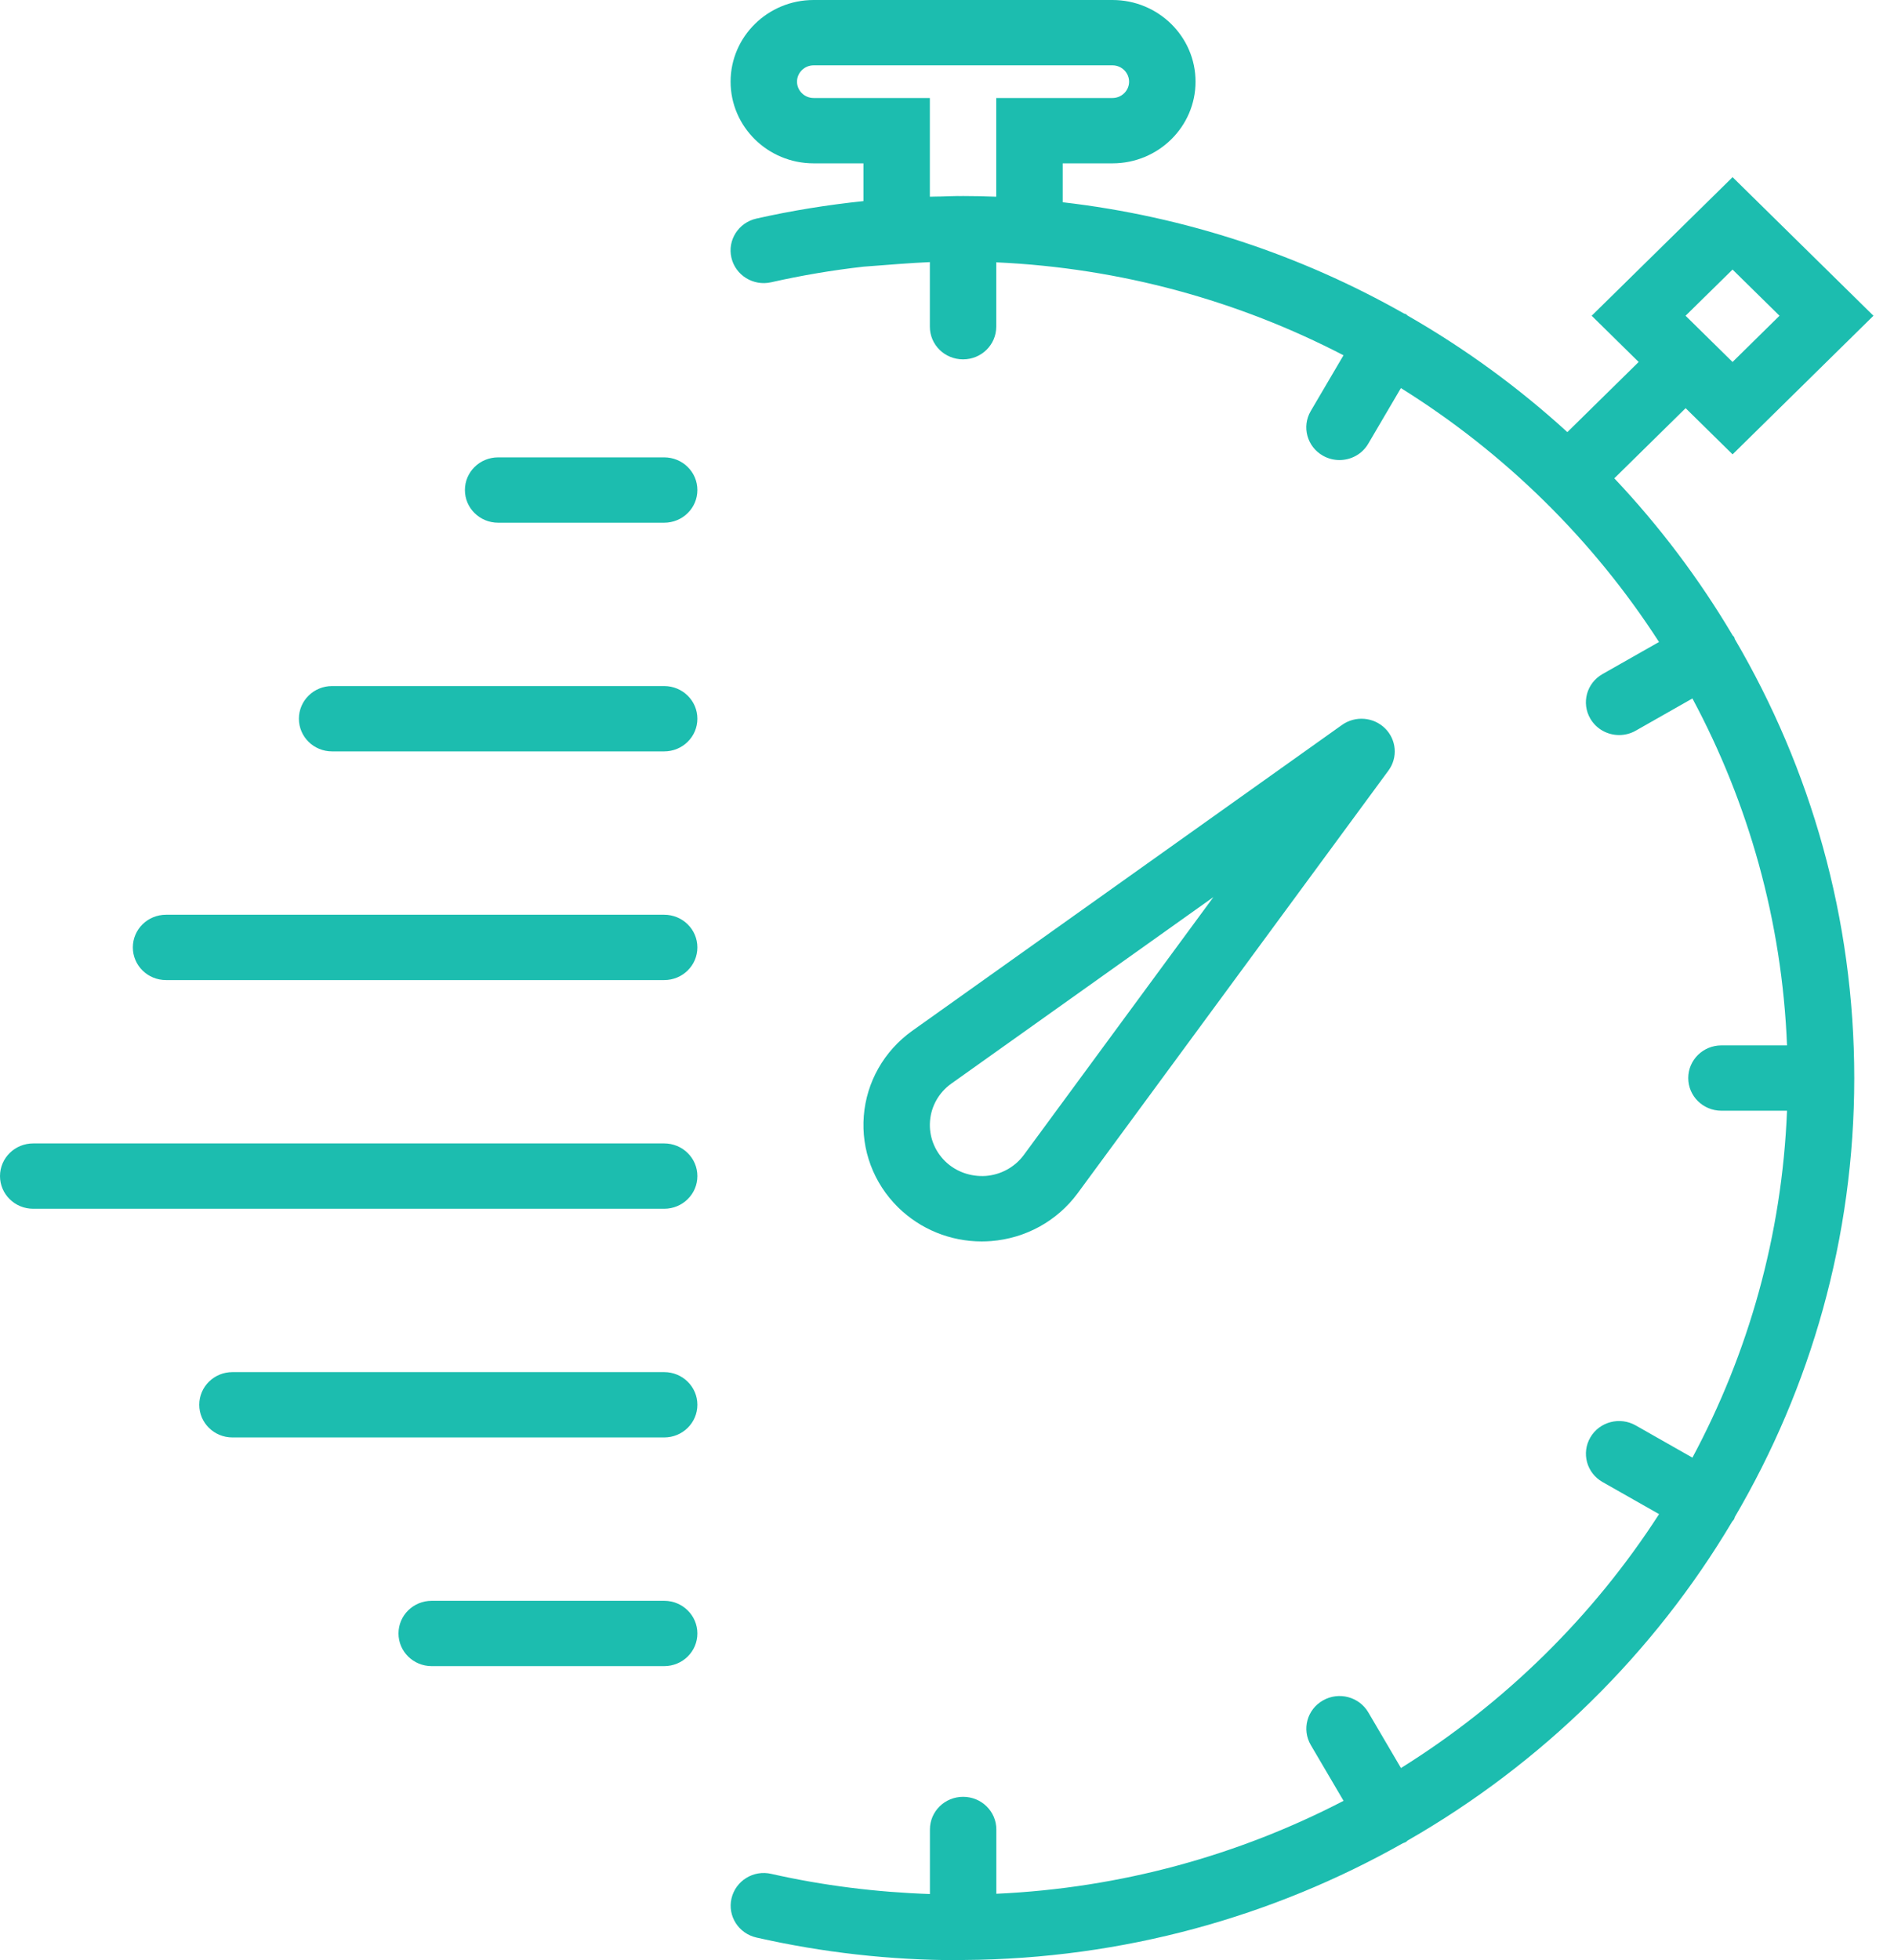 <svg xmlns="http://www.w3.org/2000/svg" width="58" height="60" viewBox="0 0 58 60">
  <path fill="#1CBDAF" d="M30.347,37.989 C30.251,37.996 30.157,38 30.062,38 C29.105,38 28.185,37.628 27.502,36.956 C26.753,36.219 26.369,35.2 26.452,34.159 C26.534,33.118 27.074,32.169 27.933,31.555 L41.098,22.189 C41.502,21.903 42.059,21.946 42.413,22.293 C42.767,22.641 42.811,23.189 42.519,23.586 L32.997,36.53 C32.371,37.377 31.405,37.908 30.347,37.989 Z M28.48,34.315 C28.443,34.771 28.612,35.219 28.939,35.542 C29.27,35.867 29.724,36.025 30.187,35.995 C30.652,35.959 31.076,35.726 31.351,35.355 L37.158,27.46 L29.127,33.173 C28.753,33.441 28.515,33.858 28.48,34.315 Z M53.126,19.564 C55.448,23.524 56.783,28.11 56.783,33 C56.783,37.89 55.448,42.476 53.125,46.436 C53.115,46.457 53.116,46.479 53.104,46.5 C53.087,46.53 53.062,46.551 53.043,46.578 C50.644,50.614 47.212,53.985 43.104,56.339 C43.085,56.352 43.074,56.371 43.054,56.383 C43.023,56.401 42.989,56.408 42.958,56.422 C38.99,58.664 34.403,59.962 29.515,59.995 C29.507,59.995 29.5,60 29.492,60 C29.485,60 29.48,59.996 29.473,59.996 C29.423,59.997 29.376,60 29.326,60 C27.268,60 25.195,59.768 23.165,59.308 C22.618,59.185 22.275,58.648 22.401,58.11 C22.526,57.572 23.073,57.23 23.62,57.359 C25.223,57.721 26.853,57.921 28.477,57.976 L28.477,56 C28.477,55.447 28.931,55 29.494,55 C30.056,55 30.511,55.447 30.511,56 L30.511,57.968 C34.335,57.795 37.939,56.785 41.144,55.123 L40.141,53.416 C39.859,52.938 40.026,52.326 40.513,52.05 C40.997,51.773 41.621,51.936 41.902,52.416 L42.902,54.119 C46.084,52.134 48.787,49.476 50.806,46.347 L49.074,45.364 C48.588,45.088 48.421,44.477 48.702,43.998 C48.982,43.518 49.605,43.356 50.091,43.632 L51.827,44.618 C53.54,41.422 54.571,37.82 54.724,33.999 L52.716,33.999 C52.153,33.999 51.699,33.552 51.699,32.999 C51.699,32.446 52.153,31.999 52.716,31.999 L54.724,31.999 C54.571,28.178 53.54,24.576 51.827,21.38 L50.091,22.366 C49.931,22.457 49.756,22.5 49.583,22.5 C49.232,22.5 48.891,22.321 48.702,22 C48.42,21.521 48.587,20.91 49.072,20.634 L50.804,19.651 C48.785,16.522 46.082,13.864 42.9,11.879 L41.9,13.582 C41.712,13.903 41.371,14.082 41.019,14.082 C40.846,14.082 40.671,14.039 40.511,13.948 C40.025,13.672 39.858,13.061 40.139,12.582 L41.142,10.875 C37.937,9.213 34.333,8.203 30.508,8.03 L30.508,10 C30.508,10.553 30.054,11 29.492,11 C28.929,11 28.475,10.553 28.475,10 L28.475,8.023 C28.176,8.037 27.868,8.055 27.535,8.08 L26.444,8.163 C25.497,8.27 24.552,8.429 23.617,8.64 C23.069,8.765 22.523,8.427 22.398,7.889 C22.272,7.351 22.615,6.814 23.162,6.691 C24.246,6.447 25.342,6.271 26.441,6.156 L26.441,5 L24.915,5 C23.513,5 22.373,3.879 22.373,2.5 C22.373,1.121 23.513,0 24.915,0 L34.068,0 C35.47,0 36.611,1.121 36.611,2.5 C36.611,3.879 35.471,5 34.069,5 L32.543,5 L32.543,6.191 C36.311,6.626 39.845,7.813 42.991,9.595 C43.012,9.606 43.034,9.605 43.056,9.617 C43.076,9.629 43.087,9.648 43.106,9.661 C44.871,10.672 46.51,11.869 47.997,13.227 L50.181,11.08 L48.742,9.665 L53.057,5.423 L57.371,9.665 L53.057,13.908 L51.619,12.494 L49.435,14.641 C50.816,16.103 52.032,17.716 53.06,19.45 C53.074,19.469 53.093,19.48 53.105,19.5 C53.116,19.521 53.116,19.543 53.126,19.564 Z M53.056,8.251 L51.617,9.665 L53.056,11.08 L54.494,9.665 L53.056,8.251 Z M28.475,6.021 C28.597,6.016 28.707,6.017 28.825,6.014 C28.992,6.011 29.159,6 29.326,6 C29.351,6 29.377,6.002 29.402,6.002 C29.431,6.002 29.463,6 29.492,6 C29.817,6 30.155,6.007 30.508,6.021 L30.508,3 L34.068,3 C34.347,3 34.576,2.775 34.576,2.5 C34.576,2.225 34.347,2 34.068,2 L24.915,2 C24.636,2 24.407,2.225 24.407,2.5 C24.407,2.775 24.636,3 24.915,3 L28.475,3 L28.475,6.021 Z M20.339,14 C20.901,14 21.356,14.447 21.356,15 C21.356,15.553 20.901,16 20.339,16 L15.254,16 C14.692,16 14.237,15.553 14.237,15 C14.237,14.447 14.692,14 15.254,14 L20.339,14 Z M20.339,21 C20.901,21 21.356,21.447 21.356,22 C21.356,22.553 20.901,23 20.339,23 L10.169,23 C9.607,23 9.153,22.553 9.153,22 C9.153,21.447 9.607,21 10.169,21 L20.339,21 Z M20.339,28 C20.901,28 21.356,28.447 21.356,29 C21.356,29.553 20.901,30 20.339,30 L5.085,30 C4.522,30 4.068,29.553 4.068,29 C4.068,28.447 4.522,28 5.085,28 L20.339,28 Z M20.339,35 C20.901,35 21.356,35.447 21.356,36 C21.356,36.553 20.901,37 20.339,37 L1.017,37 C0.455,37 0,36.553 0,36 C0,35.447 0.455,35 1.017,35 L20.339,35 Z M20.339,42 C20.901,42 21.356,42.447 21.356,43 C21.356,43.553 20.901,44 20.339,44 L7.119,44 C6.556,44 6.102,43.553 6.102,43 C6.102,42.447 6.556,42 7.119,42 L20.339,42 Z M20.339,49 C20.901,49 21.356,49.447 21.356,50 C21.356,50.553 20.901,51 20.339,51 L13.22,51 C12.658,51 12.203,50.553 12.203,50 C12.203,49.447 12.658,49 13.22,49 L20.339,49 Z"/>
</svg>
